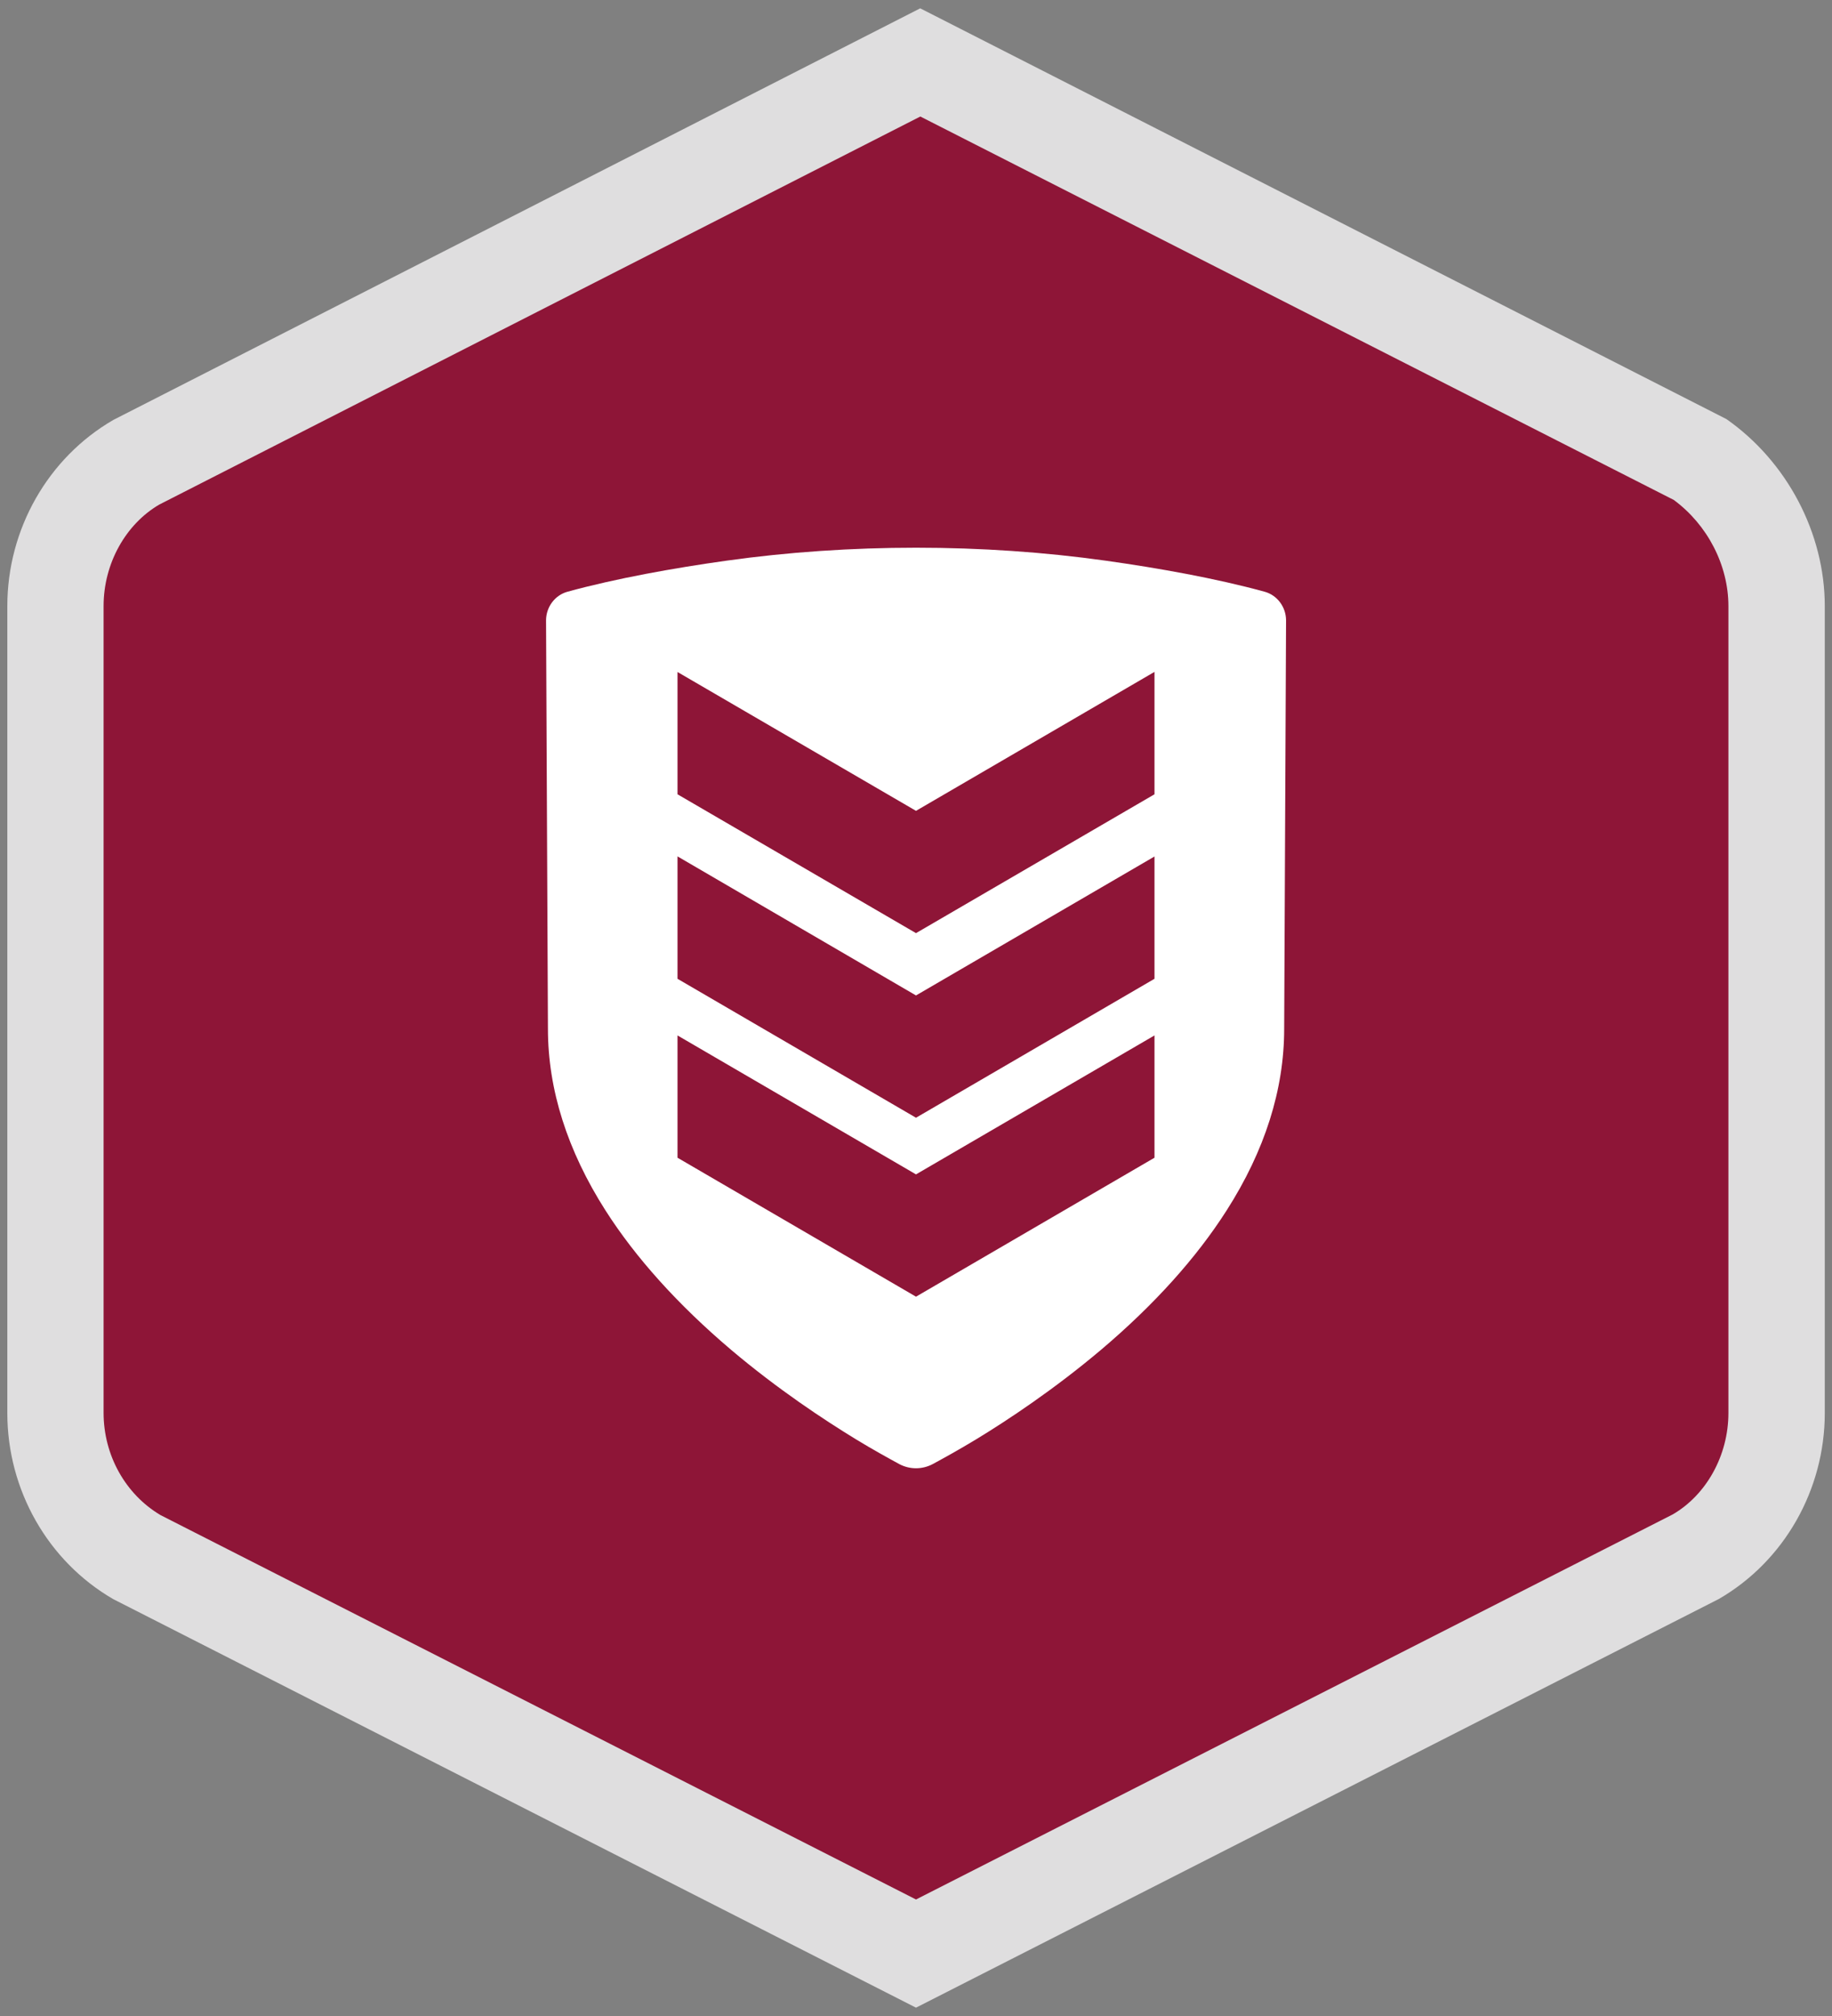 <?xml version="1.0" encoding="utf-8"?>
<!-- Generator: Adobe Illustrator 26.3.1, SVG Export Plug-In . SVG Version: 6.00 Build 0)  -->
<svg version="1.1" id="a" xmlns="http://www.w3.org/2000/svg" xmlns:xlink="http://www.w3.org/1999/xlink" x="0px" y="0px"
	 viewBox="0 0 1650 1815" style="enable-background:new 0 0 1650 1815;" xml:space="preserve">
<rect x="0" y="0" width="1650" height="1815" fill="#808080" stroke="none"/>
<style type="text/css">
	.st0{fill:#8E1537;}
	.st1{fill:#DFDEDF;}
	.st2{fill:#FFFFFF;}
</style>
<g>
	<g>
		<path class="st0" d="M123.7,1402.1L825,1758.8l701.3-356.7c45.5-26.4,73.8-76.2,73.8-130V545.7c0-53.8-28.3-103.6-70-132.8
			L828.8,56.2L123.7,415.7c-45.5,26.4-73.8,76.2-73.8,130v726.4C49.9,1325.9,78.1,1375.7,123.7,1402.1L123.7,1402.1z"/>
		<path class="st1" d="M825,1807.5l-723-367.8c-58.9-34.1-95.4-98.3-95.4-167.5V545.7c0-69.3,36.6-133.5,95.4-167.6L828.8,7.5
			l726.1,369.8c54.6,38.2,88.6,102.7,88.6,168.4v726.4c0,69.2-36.6,133.5-95.5,167.5L825,1807.5L825,1807.5z M144.5,1364L825,1710.1
			l681.6-346.7c30.1-17.5,50.1-52.9,50.1-91.3V545.7c0-36.8-18.8-73.2-49.2-95.6L828.9,104.9L143.4,454.3
			c-30.1,17.6-50.1,52.9-50.1,91.3v726.4C93.3,1310.1,112.9,1345.2,144.5,1364L144.5,1364z"/>
	</g>
	<path class="st2" d="M1039.8,715.1L825,840.1l-214.8-125V605L825,730l214.8-125.1V715.1L1039.8,715.1z M1039.8,1042.3L825,1167.4
		l-214.8-125.1V932.2L825,1057.3l214.8-125.1V1042.3z M1039.8,881.2L825,1006.3L610.2,881.2V771L825,896.2l214.8-125.1V881.2z
		 M1158.3,558.4c-0.1-12-8-22.6-19.4-25.7c-43.8-12-95.8-21.3-142.9-27.9c-55.6-7.8-113.1-11.7-170.9-11.7s-115.4,3.9-171,11.7
		c-47.1,6.6-99.1,15.9-142.9,27.9c-11.4,3.1-19.3,13.7-19.4,25.7l1.7,367.9c0,54.6,17.5,109.6,51.8,163.4
		c27.3,42.8,65.4,85,113,125.4c42.3,35.8,84.6,63.6,112.6,80.7c15.6,9.5,29.5,17.1,39.2,22.4c9.4,4.9,20.4,4.9,29.8,0
		c9.8-5.3,23.6-12.9,39.3-22.4c28-17,70.2-44.9,112.6-80.7c47.7-40.4,85.7-82.6,113-125.4c34.4-53.8,51.8-108.8,51.8-163.4
		L1158.3,558.4L1158.3,558.4z"/>
</g>
</svg>
